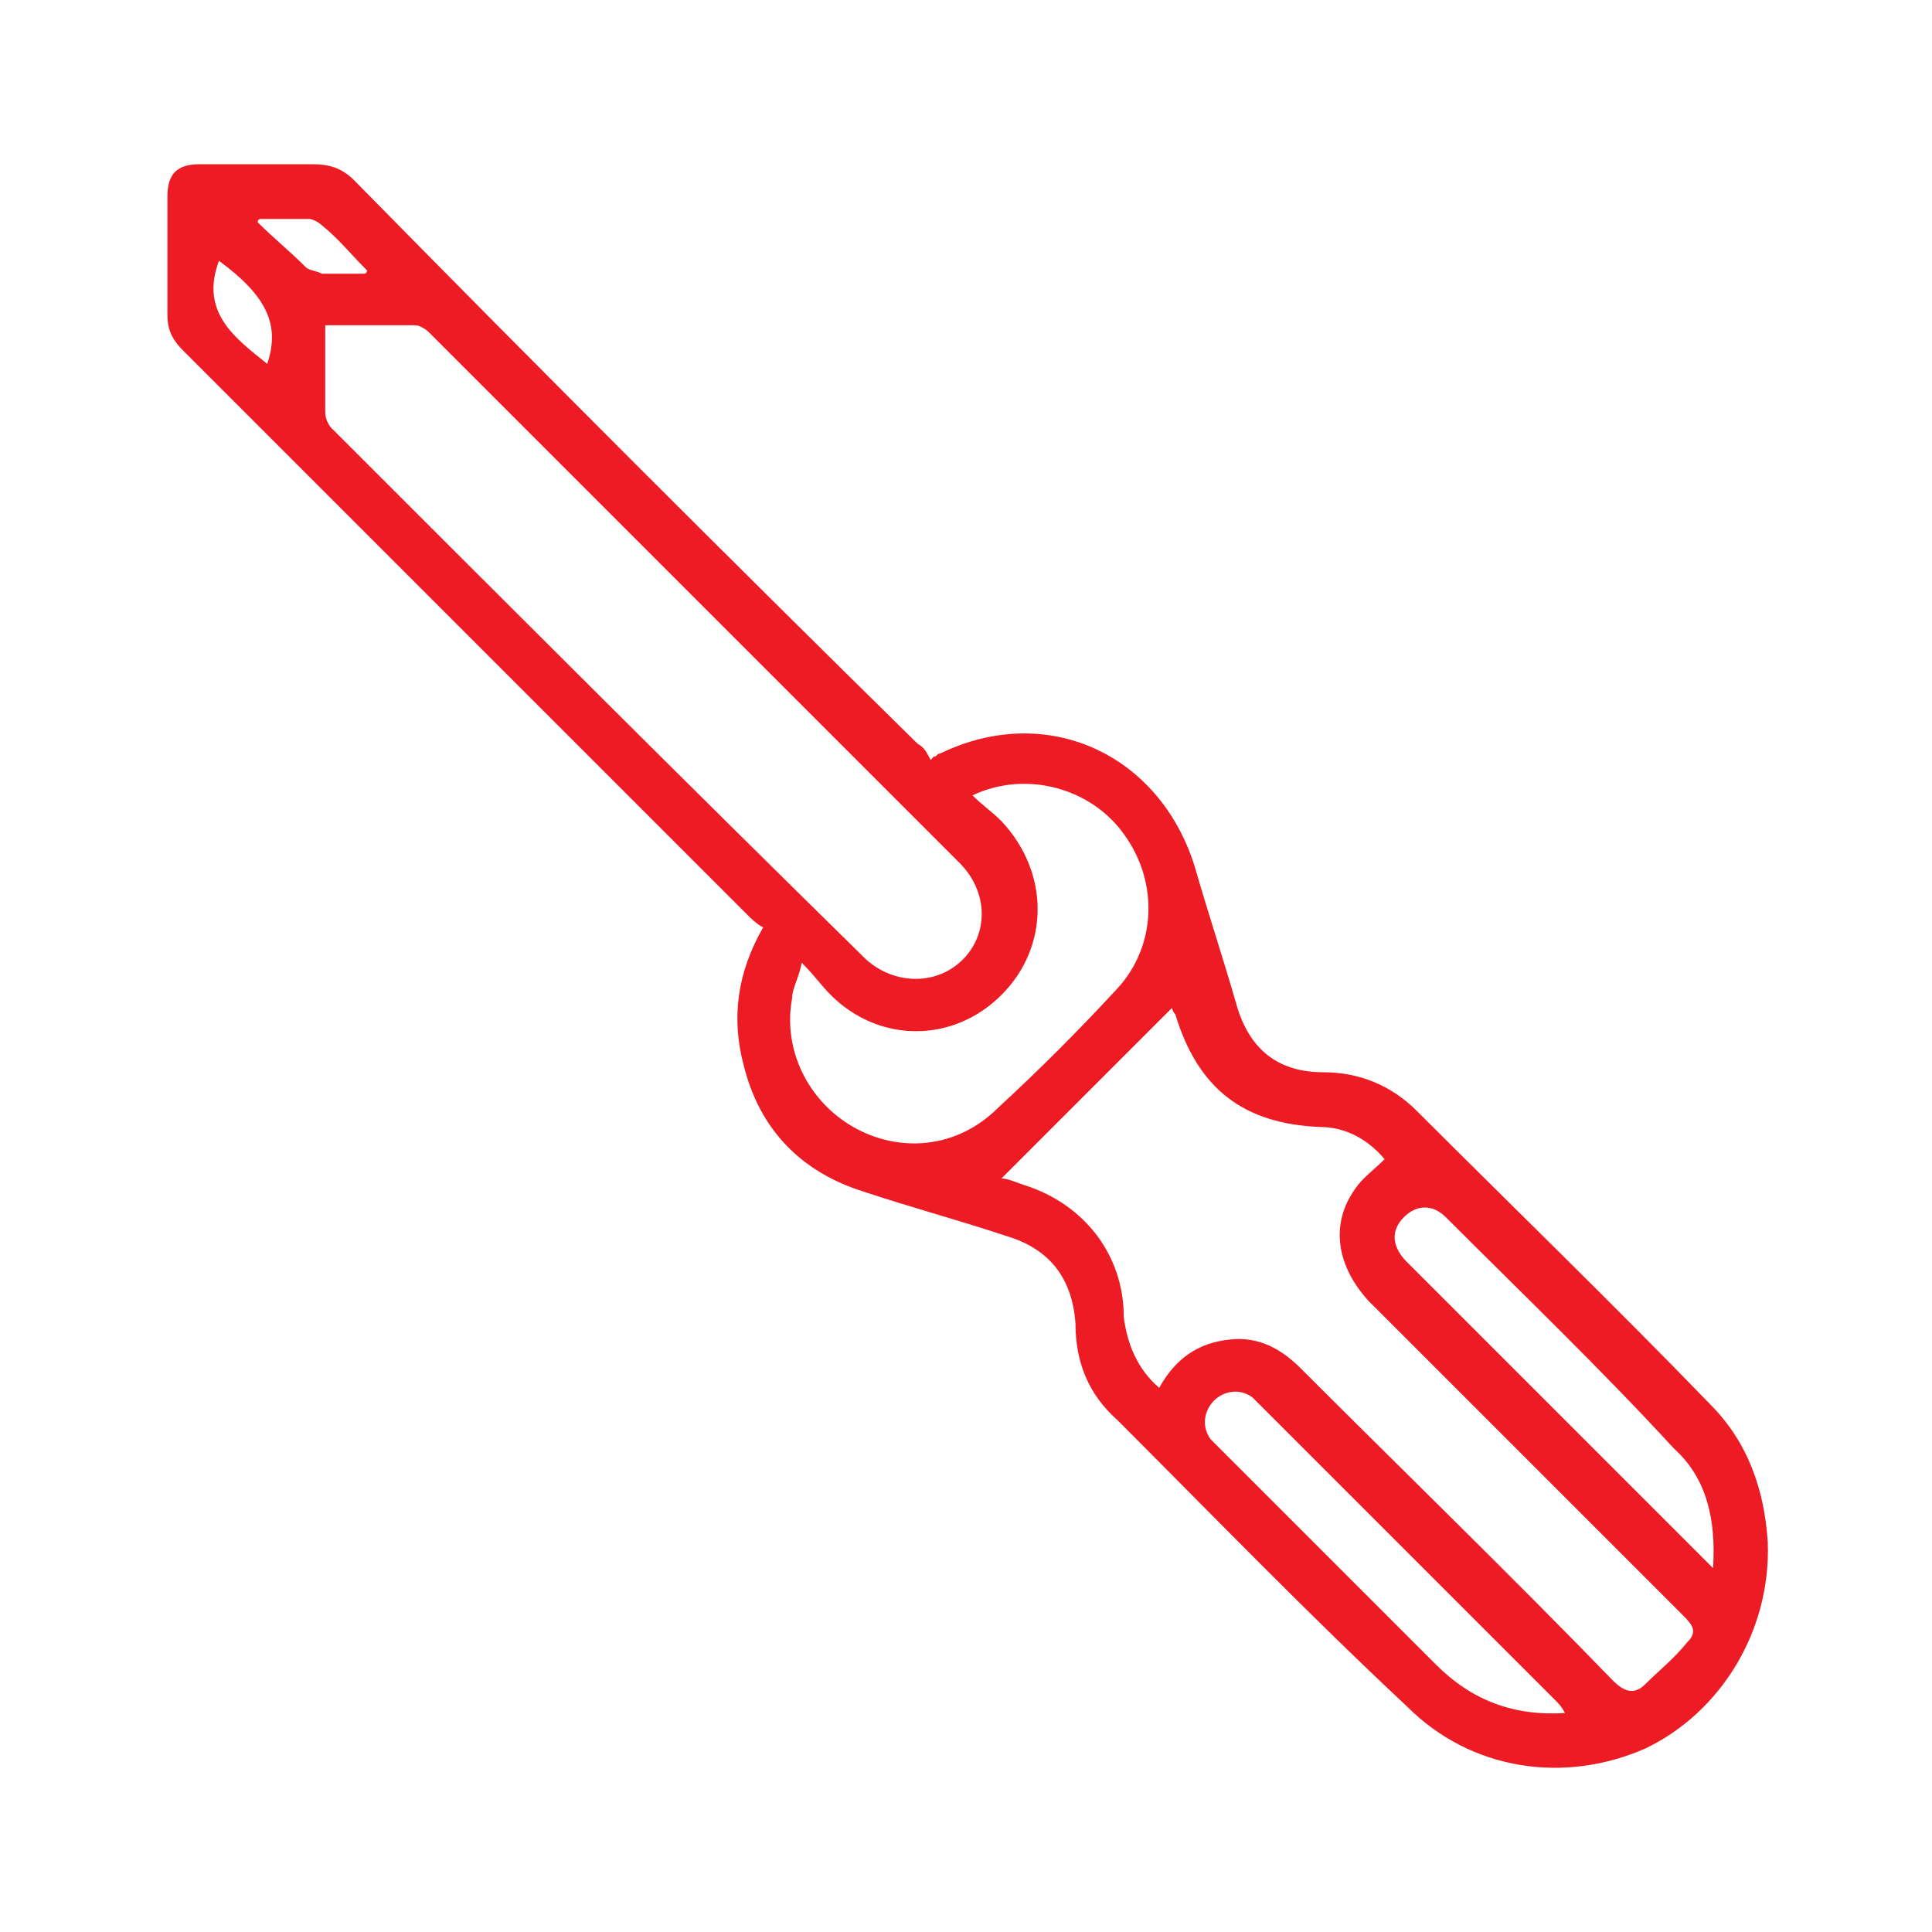 <?xml version="1.0" encoding="utf-8"?>
<!-- Generator: Adobe Illustrator 28.0.0, SVG Export Plug-In . SVG Version: 6.00 Build 0)  -->
<svg version="1.1" id="katman_1" xmlns="http://www.w3.org/2000/svg" xmlns:xlink="http://www.w3.org/1999/xlink" x="0px" y="0px"
	 viewBox="0 0 60 60" style="enable-background:new 0 0 60 60;" xml:space="preserve">
<style type="text/css">
	.st0{fill:#ED1C24;}
</style>
<g>
	<path class="st0" d="M54.9,47.9c-0.1-1.6-0.6-3.1-1.8-4.3c-3-3.1-6.1-6.1-9.1-9.1c-0.8-0.8-1.8-1.2-2.9-1.2c-1.4,0-2.3-0.7-2.7-2.1
		s-0.9-2.9-1.3-4.3c-1.1-3.5-4.6-5.1-7.9-3.5c-0.1,0-0.1,0.1-0.2,0.1l-0.1,0.1c-0.1-0.2-0.2-0.4-0.4-0.5C22.6,17.3,16.8,11.5,11,5.6
		c-0.4-0.4-0.8-0.5-1.3-0.5c-1.2,0-2.3,0-3.5,0c-0.7,0-1,0.3-1,1v0.1v3.5v0.1c0,0.5,0.2,0.8,0.5,1.1c5.8,5.8,11.7,11.7,17.5,17.5
		c0.1,0.1,0.3,0.3,0.5,0.4c-0.8,1.4-1,2.8-0.6,4.3c0.5,2,1.8,3.3,3.7,3.9c1.5,0.5,3,0.9,4.5,1.4c1.3,0.4,2,1.3,2.1,2.7
		c0,1.2,0.4,2.2,1.3,3c3,3,5.9,6,9,8.9c2,2,4.9,2.4,7.4,1.3C53.4,53.2,55,50.7,54.9,47.9z M8.3,11.3c-1-0.8-2.1-1.6-1.5-3.2
		C8.3,9.2,8.7,10.1,8.3,11.3z M9.5,8.3C9,7.8,8.5,7.4,8,6.9c0,0,0-0.1,0.1-0.1c0.5,0,1,0,1.5,0C9.7,6.8,9.9,6.9,10,7
		c0.5,0.4,0.9,0.9,1.4,1.4c0,0,0,0.1-0.1,0.1c-0.4,0-0.9,0-1.3,0C9.8,8.4,9.6,8.4,9.5,8.3z M10.3,13.3c-0.1-0.1-0.2-0.3-0.2-0.5
		c0-0.9,0-1.8,0-2.7c1,0,1.9,0,2.8,0c0.1,0,0.3,0.1,0.4,0.2c5.5,5.5,11,11,16.5,16.5c0.9,0.9,0.9,2.2,0.1,3s-2.1,0.8-3,0
		C21.3,24.3,15.8,18.8,10.3,13.3z M26.5,35c-1.4-0.8-2.2-2.4-1.9-4c0-0.3,0.2-0.6,0.3-1.1c0.4,0.4,0.6,0.7,0.9,1
		c1.5,1.5,3.8,1.5,5.3,0c1.5-1.5,1.5-3.8,0-5.4c-0.3-0.3-0.6-0.5-0.9-0.8c1.7-0.8,3.7-0.2,4.7,1.2c1.1,1.5,1,3.5-0.2,4.8
		s-2.4,2.5-3.7,3.7C29.7,35.7,27.9,35.8,26.5,35z M44.6,51.7c-2.2-2.2-4.5-4.5-6.7-6.7c-0.1-0.1-0.2-0.2-0.3-0.3
		c-0.3-0.4-0.2-0.9,0.1-1.2s0.8-0.4,1.2-0.1c0.1,0.1,0.2,0.2,0.3,0.3l9.1,9.1c0.1,0.1,0.2,0.2,0.3,0.4C47,53.3,45.7,52.8,44.6,51.7z
		 M52.4,51c-0.4,0.5-0.9,0.9-1.3,1.3c-0.3,0.3-0.6,0.3-1-0.1c-3.2-3.3-6.5-6.5-9.7-9.7c-0.6-0.6-1.3-1-2.2-0.9
		c-1,0.1-1.7,0.6-2.2,1.5c-0.7-0.6-1-1.4-1.1-2.2c0-1.9-1.2-3.5-3.1-4.1c-0.3-0.1-0.5-0.2-0.7-0.2c1.8-1.8,3.6-3.6,5.3-5.3
		c0,0,0,0.1,0.1,0.2c0.7,2.3,2.1,3.4,4.5,3.5c0.8,0,1.5,0.4,2,1c-0.3,0.3-0.7,0.6-0.9,0.9c-0.8,1.1-0.6,2.4,0.4,3.5
		c3.3,3.3,6.5,6.5,9.8,9.8C52.6,50.5,52.7,50.7,52.4,51z M53.2,48.7c-0.2-0.2-0.3-0.3-0.4-0.4c-1-1-2-2-3-3c-2-2-4.1-4.1-6.1-6.1
		c-0.5-0.5-0.5-1-0.1-1.4s0.9-0.4,1.3,0c2.4,2.4,4.8,4.7,7.1,7.2C53,45.9,53.3,47.2,53.2,48.7z"/>
</g>
</svg>
